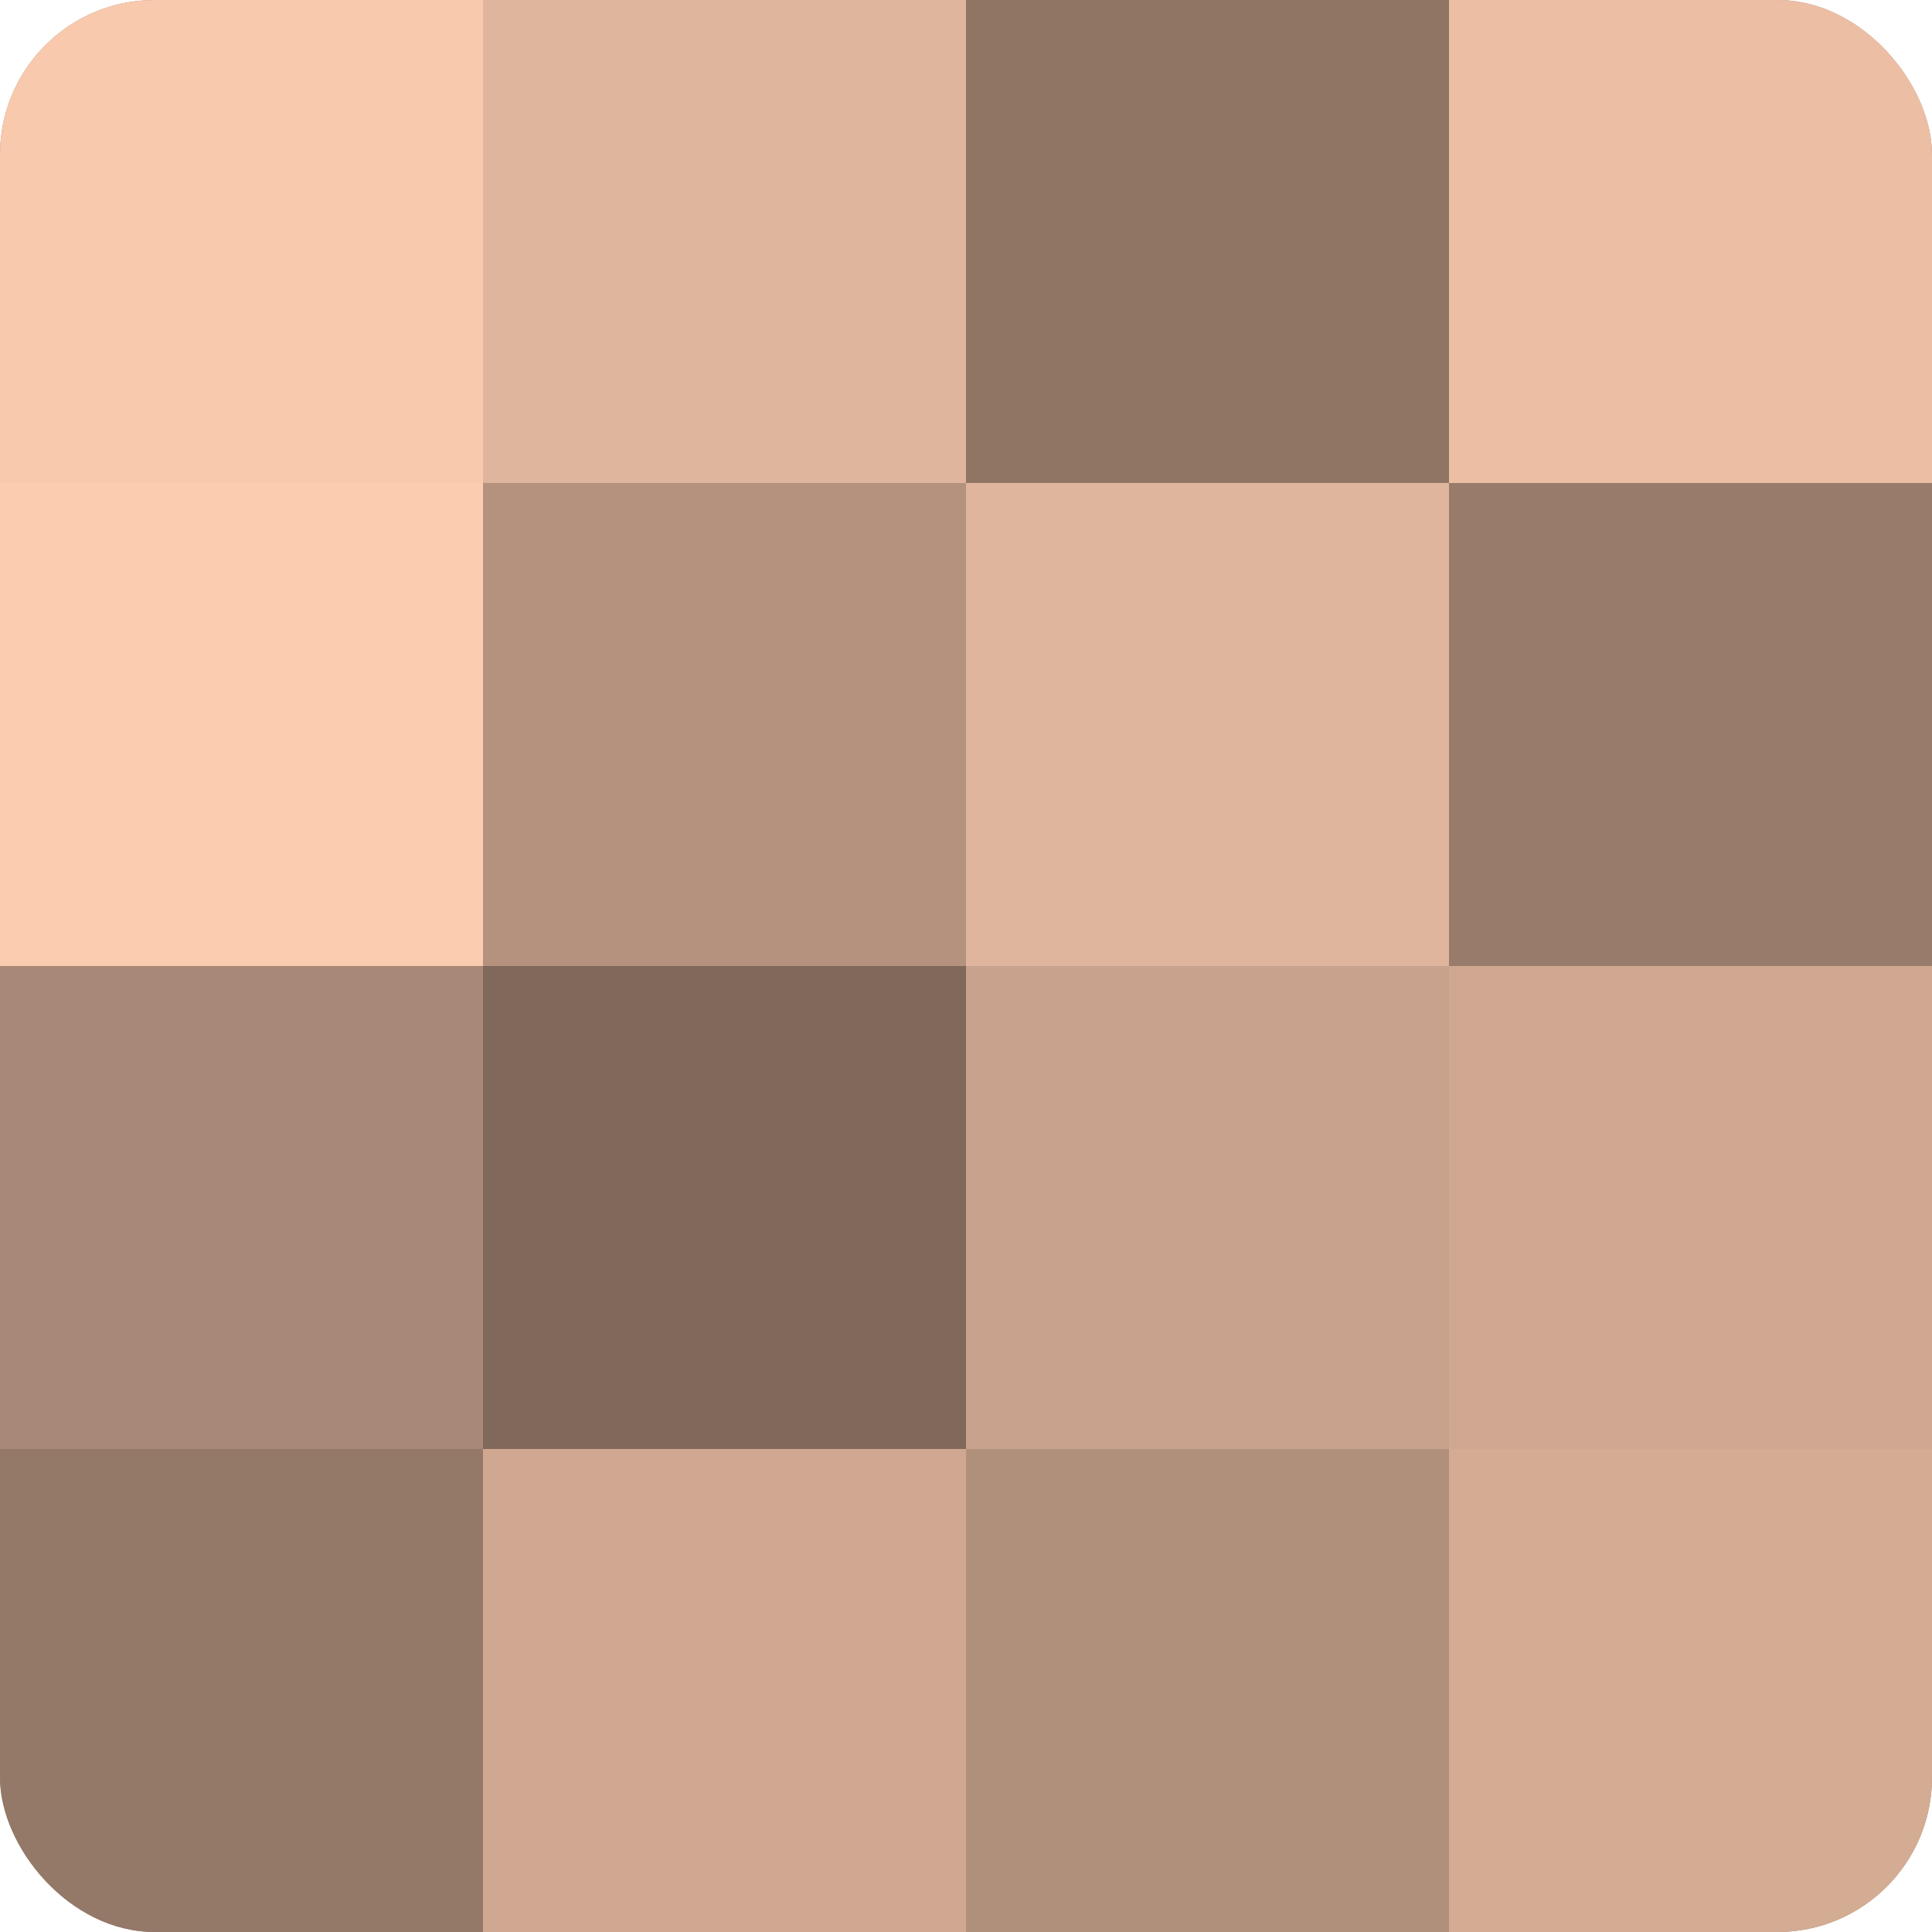 <?xml version="1.0" encoding="UTF-8"?>
<svg xmlns="http://www.w3.org/2000/svg" width="60" height="60" viewBox="0 0 100 100" preserveAspectRatio="xMidYMid meet"><defs><clipPath id="c" width="100" height="100"><rect width="100" height="100" rx="8" ry="8"/></clipPath></defs><g clip-path="url(#c)"><rect width="100" height="100" fill="#a08270"/><rect width="25" height="25" fill="#f8c9ad"/><rect y="25" width="25" height="25" fill="#fcccb0"/><rect y="50" width="25" height="25" fill="#a88876"/><rect y="75" width="25" height="25" fill="#947868"/><rect x="25" width="25" height="25" fill="#e0b59d"/><rect x="25" y="25" width="25" height="25" fill="#b4927e"/><rect x="25" y="50" width="25" height="25" fill="#80685a"/><rect x="25" y="75" width="25" height="25" fill="#d0a892"/><rect x="50" width="25" height="25" fill="#907565"/><rect x="50" y="25" width="25" height="25" fill="#e0b59d"/><rect x="50" y="50" width="25" height="25" fill="#c8a28c"/><rect x="50" y="75" width="25" height="25" fill="#b08f7b"/><rect x="75" width="25" height="25" fill="#ecbfa5"/><rect x="75" y="25" width="25" height="25" fill="#987b6a"/><rect x="75" y="50" width="25" height="25" fill="#d0a892"/><rect x="75" y="75" width="25" height="25" fill="#d4ac94"/></g></svg>
